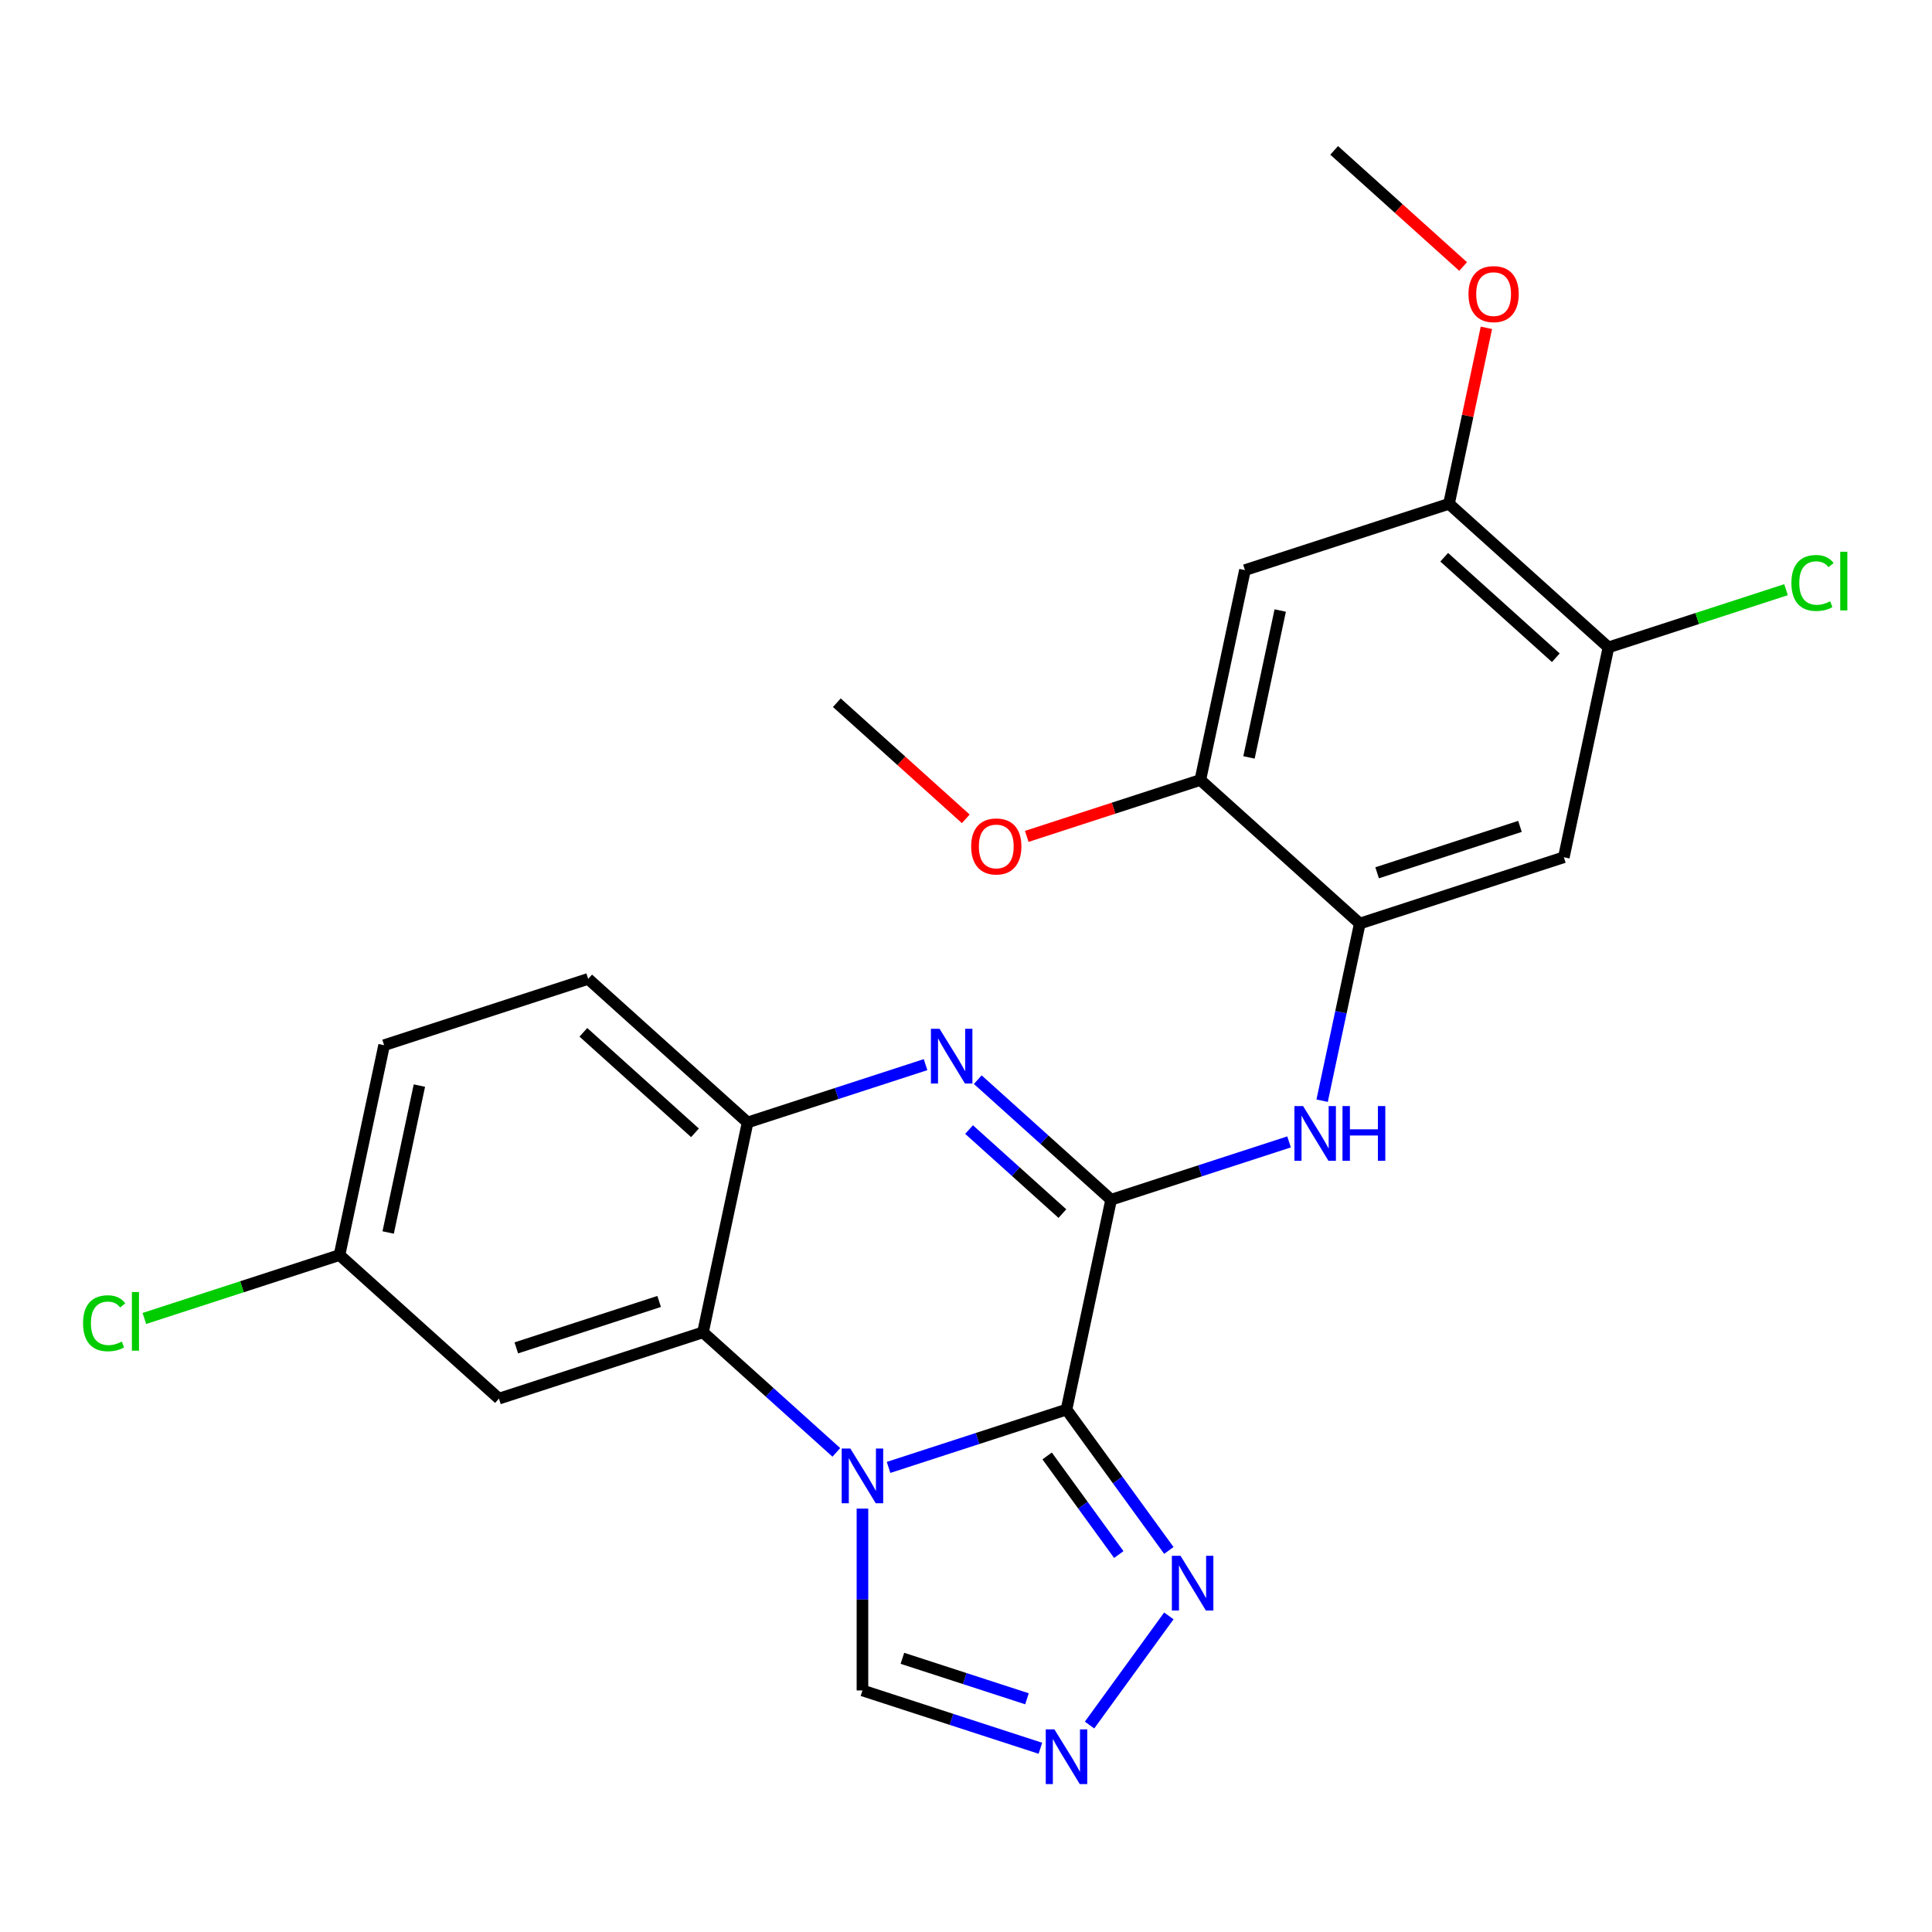<?xml version='1.0' encoding='iso-8859-1'?>
<svg version='1.1' baseProfile='full'
              xmlns='http://www.w3.org/2000/svg'
                      xmlns:rdkit='http://www.rdkit.org/xml'
                      xmlns:xlink='http://www.w3.org/1999/xlink'
                  xml:space='preserve'
width='1000px' height='1000px' viewBox='0 0 1000 1000'>
<!-- END OF HEADER -->
<rect style='opacity:1.0;fill:#FFFFFF;stroke:none' width='1000' height='1000' x='0' y='0'> </rect>
<path class='bond-0' d='M 552.022,729.602 L 505.971,744.565' style='fill:none;fill-rule:evenodd;stroke:#000000;stroke-width:6px;stroke-linecap:butt;stroke-linejoin:miter;stroke-opacity:1' />
<path class='bond-0' d='M 505.971,744.565 L 459.92,759.528' style='fill:none;fill-rule:evenodd;stroke:#0000FF;stroke-width:6px;stroke-linecap:butt;stroke-linejoin:miter;stroke-opacity:1' />
<path class='bond-1' d='M 552.022,729.602 L 575.112,620.974' style='fill:none;fill-rule:evenodd;stroke:#000000;stroke-width:6px;stroke-linecap:butt;stroke-linejoin:miter;stroke-opacity:1' />
<path class='bond-4' d='M 552.022,729.602 L 578.508,766.056' style='fill:none;fill-rule:evenodd;stroke:#000000;stroke-width:6px;stroke-linecap:butt;stroke-linejoin:miter;stroke-opacity:1' />
<path class='bond-4' d='M 578.508,766.056 L 604.993,802.51' style='fill:none;fill-rule:evenodd;stroke:#0000FF;stroke-width:6px;stroke-linecap:butt;stroke-linejoin:miter;stroke-opacity:1' />
<path class='bond-4' d='M 541.999,753.593 L 560.539,779.111' style='fill:none;fill-rule:evenodd;stroke:#000000;stroke-width:6px;stroke-linecap:butt;stroke-linejoin:miter;stroke-opacity:1' />
<path class='bond-4' d='M 560.539,779.111 L 579.078,804.629' style='fill:none;fill-rule:evenodd;stroke:#0000FF;stroke-width:6px;stroke-linecap:butt;stroke-linejoin:miter;stroke-opacity:1' />
<path class='bond-3' d='M 432.887,751.749 L 398.38,720.679' style='fill:none;fill-rule:evenodd;stroke:#0000FF;stroke-width:6px;stroke-linecap:butt;stroke-linejoin:miter;stroke-opacity:1' />
<path class='bond-3' d='M 398.38,720.679 L 363.874,689.61' style='fill:none;fill-rule:evenodd;stroke:#000000;stroke-width:6px;stroke-linecap:butt;stroke-linejoin:miter;stroke-opacity:1' />
<path class='bond-9' d='M 446.403,780.856 L 446.403,827.915' style='fill:none;fill-rule:evenodd;stroke:#0000FF;stroke-width:6px;stroke-linecap:butt;stroke-linejoin:miter;stroke-opacity:1' />
<path class='bond-9' d='M 446.403,827.915 L 446.403,874.973' style='fill:none;fill-rule:evenodd;stroke:#000000;stroke-width:6px;stroke-linecap:butt;stroke-linejoin:miter;stroke-opacity:1' />
<path class='bond-2' d='M 575.112,620.974 L 540.605,589.904' style='fill:none;fill-rule:evenodd;stroke:#000000;stroke-width:6px;stroke-linecap:butt;stroke-linejoin:miter;stroke-opacity:1' />
<path class='bond-2' d='M 540.605,589.904 L 506.099,558.835' style='fill:none;fill-rule:evenodd;stroke:#0000FF;stroke-width:6px;stroke-linecap:butt;stroke-linejoin:miter;stroke-opacity:1' />
<path class='bond-2' d='M 549.898,628.159 L 525.743,606.41' style='fill:none;fill-rule:evenodd;stroke:#000000;stroke-width:6px;stroke-linecap:butt;stroke-linejoin:miter;stroke-opacity:1' />
<path class='bond-2' d='M 525.743,606.41 L 501.589,584.661' style='fill:none;fill-rule:evenodd;stroke:#0000FF;stroke-width:6px;stroke-linecap:butt;stroke-linejoin:miter;stroke-opacity:1' />
<path class='bond-6' d='M 575.112,620.974 L 621.163,606.011' style='fill:none;fill-rule:evenodd;stroke:#000000;stroke-width:6px;stroke-linecap:butt;stroke-linejoin:miter;stroke-opacity:1' />
<path class='bond-6' d='M 621.163,606.011 L 667.214,591.048' style='fill:none;fill-rule:evenodd;stroke:#0000FF;stroke-width:6px;stroke-linecap:butt;stroke-linejoin:miter;stroke-opacity:1' />
<path class='bond-5' d='M 479.066,551.056 L 433.015,566.019' style='fill:none;fill-rule:evenodd;stroke:#0000FF;stroke-width:6px;stroke-linecap:butt;stroke-linejoin:miter;stroke-opacity:1' />
<path class='bond-5' d='M 433.015,566.019 L 386.963,580.982' style='fill:none;fill-rule:evenodd;stroke:#000000;stroke-width:6px;stroke-linecap:butt;stroke-linejoin:miter;stroke-opacity:1' />
<path class='bond-14' d='M 363.874,689.61 L 258.255,723.927' style='fill:none;fill-rule:evenodd;stroke:#000000;stroke-width:6px;stroke-linecap:butt;stroke-linejoin:miter;stroke-opacity:1' />
<path class='bond-14' d='M 341.168,673.633 L 267.234,697.656' style='fill:none;fill-rule:evenodd;stroke:#000000;stroke-width:6px;stroke-linecap:butt;stroke-linejoin:miter;stroke-opacity:1' />
<path class='bond-26' d='M 363.874,689.61 L 386.963,580.982' style='fill:none;fill-rule:evenodd;stroke:#000000;stroke-width:6px;stroke-linecap:butt;stroke-linejoin:miter;stroke-opacity:1' />
<path class='bond-7' d='M 604.993,836.383 L 563.947,892.878' style='fill:none;fill-rule:evenodd;stroke:#0000FF;stroke-width:6px;stroke-linecap:butt;stroke-linejoin:miter;stroke-opacity:1' />
<path class='bond-16' d='M 386.963,580.982 L 304.434,506.672' style='fill:none;fill-rule:evenodd;stroke:#000000;stroke-width:6px;stroke-linecap:butt;stroke-linejoin:miter;stroke-opacity:1' />
<path class='bond-16' d='M 359.722,586.342 L 301.951,534.325' style='fill:none;fill-rule:evenodd;stroke:#000000;stroke-width:6px;stroke-linecap:butt;stroke-linejoin:miter;stroke-opacity:1' />
<path class='bond-8' d='M 684.33,569.72 L 694.075,523.875' style='fill:none;fill-rule:evenodd;stroke:#0000FF;stroke-width:6px;stroke-linecap:butt;stroke-linejoin:miter;stroke-opacity:1' />
<path class='bond-8' d='M 694.075,523.875 L 703.82,478.029' style='fill:none;fill-rule:evenodd;stroke:#000000;stroke-width:6px;stroke-linecap:butt;stroke-linejoin:miter;stroke-opacity:1' />
<path class='bond-25' d='M 538.506,904.899 L 492.454,889.936' style='fill:none;fill-rule:evenodd;stroke:#0000FF;stroke-width:6px;stroke-linecap:butt;stroke-linejoin:miter;stroke-opacity:1' />
<path class='bond-25' d='M 492.454,889.936 L 446.403,874.973' style='fill:none;fill-rule:evenodd;stroke:#000000;stroke-width:6px;stroke-linecap:butt;stroke-linejoin:miter;stroke-opacity:1' />
<path class='bond-25' d='M 531.554,879.287 L 499.318,868.813' style='fill:none;fill-rule:evenodd;stroke:#0000FF;stroke-width:6px;stroke-linecap:butt;stroke-linejoin:miter;stroke-opacity:1' />
<path class='bond-25' d='M 499.318,868.813 L 467.082,858.339' style='fill:none;fill-rule:evenodd;stroke:#000000;stroke-width:6px;stroke-linecap:butt;stroke-linejoin:miter;stroke-opacity:1' />
<path class='bond-10' d='M 703.82,478.029 L 809.439,443.712' style='fill:none;fill-rule:evenodd;stroke:#000000;stroke-width:6px;stroke-linecap:butt;stroke-linejoin:miter;stroke-opacity:1' />
<path class='bond-10' d='M 712.799,451.758 L 786.732,427.735' style='fill:none;fill-rule:evenodd;stroke:#000000;stroke-width:6px;stroke-linecap:butt;stroke-linejoin:miter;stroke-opacity:1' />
<path class='bond-12' d='M 703.82,478.029 L 621.29,403.719' style='fill:none;fill-rule:evenodd;stroke:#000000;stroke-width:6px;stroke-linecap:butt;stroke-linejoin:miter;stroke-opacity:1' />
<path class='bond-13' d='M 809.439,443.712 L 832.528,335.084' style='fill:none;fill-rule:evenodd;stroke:#000000;stroke-width:6px;stroke-linecap:butt;stroke-linejoin:miter;stroke-opacity:1' />
<path class='bond-11' d='M 644.38,295.092 L 621.29,403.719' style='fill:none;fill-rule:evenodd;stroke:#000000;stroke-width:6px;stroke-linecap:butt;stroke-linejoin:miter;stroke-opacity:1' />
<path class='bond-11' d='M 662.642,316.004 L 646.479,392.043' style='fill:none;fill-rule:evenodd;stroke:#000000;stroke-width:6px;stroke-linecap:butt;stroke-linejoin:miter;stroke-opacity:1' />
<path class='bond-15' d='M 644.38,295.092 L 749.999,260.774' style='fill:none;fill-rule:evenodd;stroke:#000000;stroke-width:6px;stroke-linecap:butt;stroke-linejoin:miter;stroke-opacity:1' />
<path class='bond-20' d='M 621.29,403.719 L 576.369,418.315' style='fill:none;fill-rule:evenodd;stroke:#000000;stroke-width:6px;stroke-linecap:butt;stroke-linejoin:miter;stroke-opacity:1' />
<path class='bond-20' d='M 576.369,418.315 L 531.448,432.911' style='fill:none;fill-rule:evenodd;stroke:#FF0000;stroke-width:6px;stroke-linecap:butt;stroke-linejoin:miter;stroke-opacity:1' />
<path class='bond-18' d='M 832.528,335.084 L 878.489,320.15' style='fill:none;fill-rule:evenodd;stroke:#000000;stroke-width:6px;stroke-linecap:butt;stroke-linejoin:miter;stroke-opacity:1' />
<path class='bond-18' d='M 878.489,320.15 L 924.451,305.217' style='fill:none;fill-rule:evenodd;stroke:#00CC00;stroke-width:6px;stroke-linecap:butt;stroke-linejoin:miter;stroke-opacity:1' />
<path class='bond-28' d='M 832.528,335.084 L 749.999,260.774' style='fill:none;fill-rule:evenodd;stroke:#000000;stroke-width:6px;stroke-linecap:butt;stroke-linejoin:miter;stroke-opacity:1' />
<path class='bond-28' d='M 805.287,340.444 L 747.516,288.427' style='fill:none;fill-rule:evenodd;stroke:#000000;stroke-width:6px;stroke-linecap:butt;stroke-linejoin:miter;stroke-opacity:1' />
<path class='bond-17' d='M 258.255,723.927 L 175.726,649.617' style='fill:none;fill-rule:evenodd;stroke:#000000;stroke-width:6px;stroke-linecap:butt;stroke-linejoin:miter;stroke-opacity:1' />
<path class='bond-21' d='M 749.999,260.774 L 759.68,215.229' style='fill:none;fill-rule:evenodd;stroke:#000000;stroke-width:6px;stroke-linecap:butt;stroke-linejoin:miter;stroke-opacity:1' />
<path class='bond-21' d='M 759.68,215.229 L 769.361,169.683' style='fill:none;fill-rule:evenodd;stroke:#FF0000;stroke-width:6px;stroke-linecap:butt;stroke-linejoin:miter;stroke-opacity:1' />
<path class='bond-19' d='M 304.434,506.672 L 198.815,540.99' style='fill:none;fill-rule:evenodd;stroke:#000000;stroke-width:6px;stroke-linecap:butt;stroke-linejoin:miter;stroke-opacity:1' />
<path class='bond-22' d='M 175.726,649.617 L 125.225,666.026' style='fill:none;fill-rule:evenodd;stroke:#000000;stroke-width:6px;stroke-linecap:butt;stroke-linejoin:miter;stroke-opacity:1' />
<path class='bond-22' d='M 125.225,666.026 L 74.723,682.435' style='fill:none;fill-rule:evenodd;stroke:#00CC00;stroke-width:6px;stroke-linecap:butt;stroke-linejoin:miter;stroke-opacity:1' />
<path class='bond-27' d='M 175.726,649.617 L 198.815,540.99' style='fill:none;fill-rule:evenodd;stroke:#000000;stroke-width:6px;stroke-linecap:butt;stroke-linejoin:miter;stroke-opacity:1' />
<path class='bond-27' d='M 200.915,637.941 L 217.077,561.902' style='fill:none;fill-rule:evenodd;stroke:#000000;stroke-width:6px;stroke-linecap:butt;stroke-linejoin:miter;stroke-opacity:1' />
<path class='bond-24' d='M 499.895,423.832 L 466.519,393.78' style='fill:none;fill-rule:evenodd;stroke:#FF0000;stroke-width:6px;stroke-linecap:butt;stroke-linejoin:miter;stroke-opacity:1' />
<path class='bond-24' d='M 466.519,393.78 L 433.142,363.727' style='fill:none;fill-rule:evenodd;stroke:#000000;stroke-width:6px;stroke-linecap:butt;stroke-linejoin:miter;stroke-opacity:1' />
<path class='bond-23' d='M 757.312,137.942 L 723.935,107.89' style='fill:none;fill-rule:evenodd;stroke:#FF0000;stroke-width:6px;stroke-linecap:butt;stroke-linejoin:miter;stroke-opacity:1' />
<path class='bond-23' d='M 723.935,107.89 L 690.559,77.837' style='fill:none;fill-rule:evenodd;stroke:#000000;stroke-width:6px;stroke-linecap:butt;stroke-linejoin:miter;stroke-opacity:1' />
<path  class='atom-1' d='M 440.143 749.759
L 449.423 764.759
Q 450.343 766.239, 451.823 768.919
Q 453.303 771.599, 453.383 771.759
L 453.383 749.759
L 457.143 749.759
L 457.143 778.079
L 453.263 778.079
L 443.303 761.679
Q 442.143 759.759, 440.903 757.559
Q 439.703 755.359, 439.343 754.679
L 439.343 778.079
L 435.663 778.079
L 435.663 749.759
L 440.143 749.759
' fill='#0000FF'/>
<path  class='atom-3' d='M 486.322 532.504
L 495.602 547.504
Q 496.522 548.984, 498.002 551.664
Q 499.482 554.344, 499.562 554.504
L 499.562 532.504
L 503.322 532.504
L 503.322 560.824
L 499.442 560.824
L 489.482 544.424
Q 488.322 542.504, 487.082 540.304
Q 485.882 538.104, 485.522 537.424
L 485.522 560.824
L 481.842 560.824
L 481.842 532.504
L 486.322 532.504
' fill='#0000FF'/>
<path  class='atom-5' d='M 611.038 805.286
L 620.318 820.286
Q 621.238 821.766, 622.718 824.446
Q 624.198 827.126, 624.278 827.286
L 624.278 805.286
L 628.038 805.286
L 628.038 833.606
L 624.158 833.606
L 614.198 817.206
Q 613.038 815.286, 611.798 813.086
Q 610.598 810.886, 610.238 810.206
L 610.238 833.606
L 606.558 833.606
L 606.558 805.286
L 611.038 805.286
' fill='#0000FF'/>
<path  class='atom-7' d='M 674.47 572.497
L 683.75 587.497
Q 684.67 588.977, 686.15 591.657
Q 687.63 594.337, 687.71 594.497
L 687.71 572.497
L 691.47 572.497
L 691.47 600.817
L 687.59 600.817
L 677.63 584.417
Q 676.47 582.497, 675.23 580.297
Q 674.03 578.097, 673.67 577.417
L 673.67 600.817
L 669.99 600.817
L 669.99 572.497
L 674.47 572.497
' fill='#0000FF'/>
<path  class='atom-7' d='M 694.87 572.497
L 698.71 572.497
L 698.71 584.537
L 713.19 584.537
L 713.19 572.497
L 717.03 572.497
L 717.03 600.817
L 713.19 600.817
L 713.19 587.737
L 698.71 587.737
L 698.71 600.817
L 694.87 600.817
L 694.87 572.497
' fill='#0000FF'/>
<path  class='atom-8' d='M 545.762 895.131
L 555.042 910.131
Q 555.962 911.611, 557.442 914.291
Q 558.922 916.971, 559.002 917.131
L 559.002 895.131
L 562.762 895.131
L 562.762 923.451
L 558.882 923.451
L 548.922 907.051
Q 547.762 905.131, 546.522 902.931
Q 545.322 900.731, 544.962 900.051
L 544.962 923.451
L 541.282 923.451
L 541.282 895.131
L 545.762 895.131
' fill='#0000FF'/>
<path  class='atom-19' d='M 927.227 301.747
Q 927.227 294.707, 930.507 291.027
Q 933.827 287.307, 940.107 287.307
Q 945.947 287.307, 949.067 291.427
L 946.427 293.587
Q 944.147 290.587, 940.107 290.587
Q 935.827 290.587, 933.547 293.467
Q 931.307 296.307, 931.307 301.747
Q 931.307 307.347, 933.627 310.227
Q 935.987 313.107, 940.547 313.107
Q 943.667 313.107, 947.307 311.227
L 948.427 314.227
Q 946.947 315.187, 944.707 315.747
Q 942.467 316.307, 939.987 316.307
Q 933.827 316.307, 930.507 312.547
Q 927.227 308.787, 927.227 301.747
' fill='#00CC00'/>
<path  class='atom-19' d='M 952.507 285.587
L 956.187 285.587
L 956.187 315.947
L 952.507 315.947
L 952.507 285.587
' fill='#00CC00'/>
<path  class='atom-21' d='M 502.672 438.117
Q 502.672 431.317, 506.032 427.517
Q 509.392 423.717, 515.672 423.717
Q 521.952 423.717, 525.312 427.517
Q 528.672 431.317, 528.672 438.117
Q 528.672 444.997, 525.272 448.917
Q 521.872 452.797, 515.672 452.797
Q 509.432 452.797, 506.032 448.917
Q 502.672 445.037, 502.672 438.117
M 515.672 449.597
Q 519.992 449.597, 522.312 446.717
Q 524.672 443.797, 524.672 438.117
Q 524.672 432.557, 522.312 429.757
Q 519.992 426.917, 515.672 426.917
Q 511.352 426.917, 508.992 429.717
Q 506.672 432.517, 506.672 438.117
Q 506.672 443.837, 508.992 446.717
Q 511.352 449.597, 515.672 449.597
' fill='#FF0000'/>
<path  class='atom-22' d='M 760.088 152.227
Q 760.088 145.427, 763.448 141.627
Q 766.808 137.827, 773.088 137.827
Q 779.368 137.827, 782.728 141.627
Q 786.088 145.427, 786.088 152.227
Q 786.088 159.107, 782.688 163.027
Q 779.288 166.907, 773.088 166.907
Q 766.848 166.907, 763.448 163.027
Q 760.088 159.147, 760.088 152.227
M 773.088 163.707
Q 777.408 163.707, 779.728 160.827
Q 782.088 157.907, 782.088 152.227
Q 782.088 146.667, 779.728 143.867
Q 777.408 141.027, 773.088 141.027
Q 768.768 141.027, 766.408 143.827
Q 764.088 146.627, 764.088 152.227
Q 764.088 157.947, 766.408 160.827
Q 768.768 163.707, 773.088 163.707
' fill='#FF0000'/>
<path  class='atom-23' d='M 42.987 684.915
Q 42.987 677.875, 46.267 674.195
Q 49.587 670.475, 55.867 670.475
Q 61.707 670.475, 64.827 674.595
L 62.187 676.755
Q 59.907 673.755, 55.867 673.755
Q 51.587 673.755, 49.307 676.635
Q 47.067 679.475, 47.067 684.915
Q 47.067 690.515, 49.387 693.395
Q 51.747 696.275, 56.307 696.275
Q 59.427 696.275, 63.067 694.395
L 64.187 697.395
Q 62.707 698.355, 60.467 698.915
Q 58.227 699.475, 55.747 699.475
Q 49.587 699.475, 46.267 695.715
Q 42.987 691.955, 42.987 684.915
' fill='#00CC00'/>
<path  class='atom-23' d='M 68.267 668.755
L 71.947 668.755
L 71.947 699.115
L 68.267 699.115
L 68.267 668.755
' fill='#00CC00'/>
</svg>
